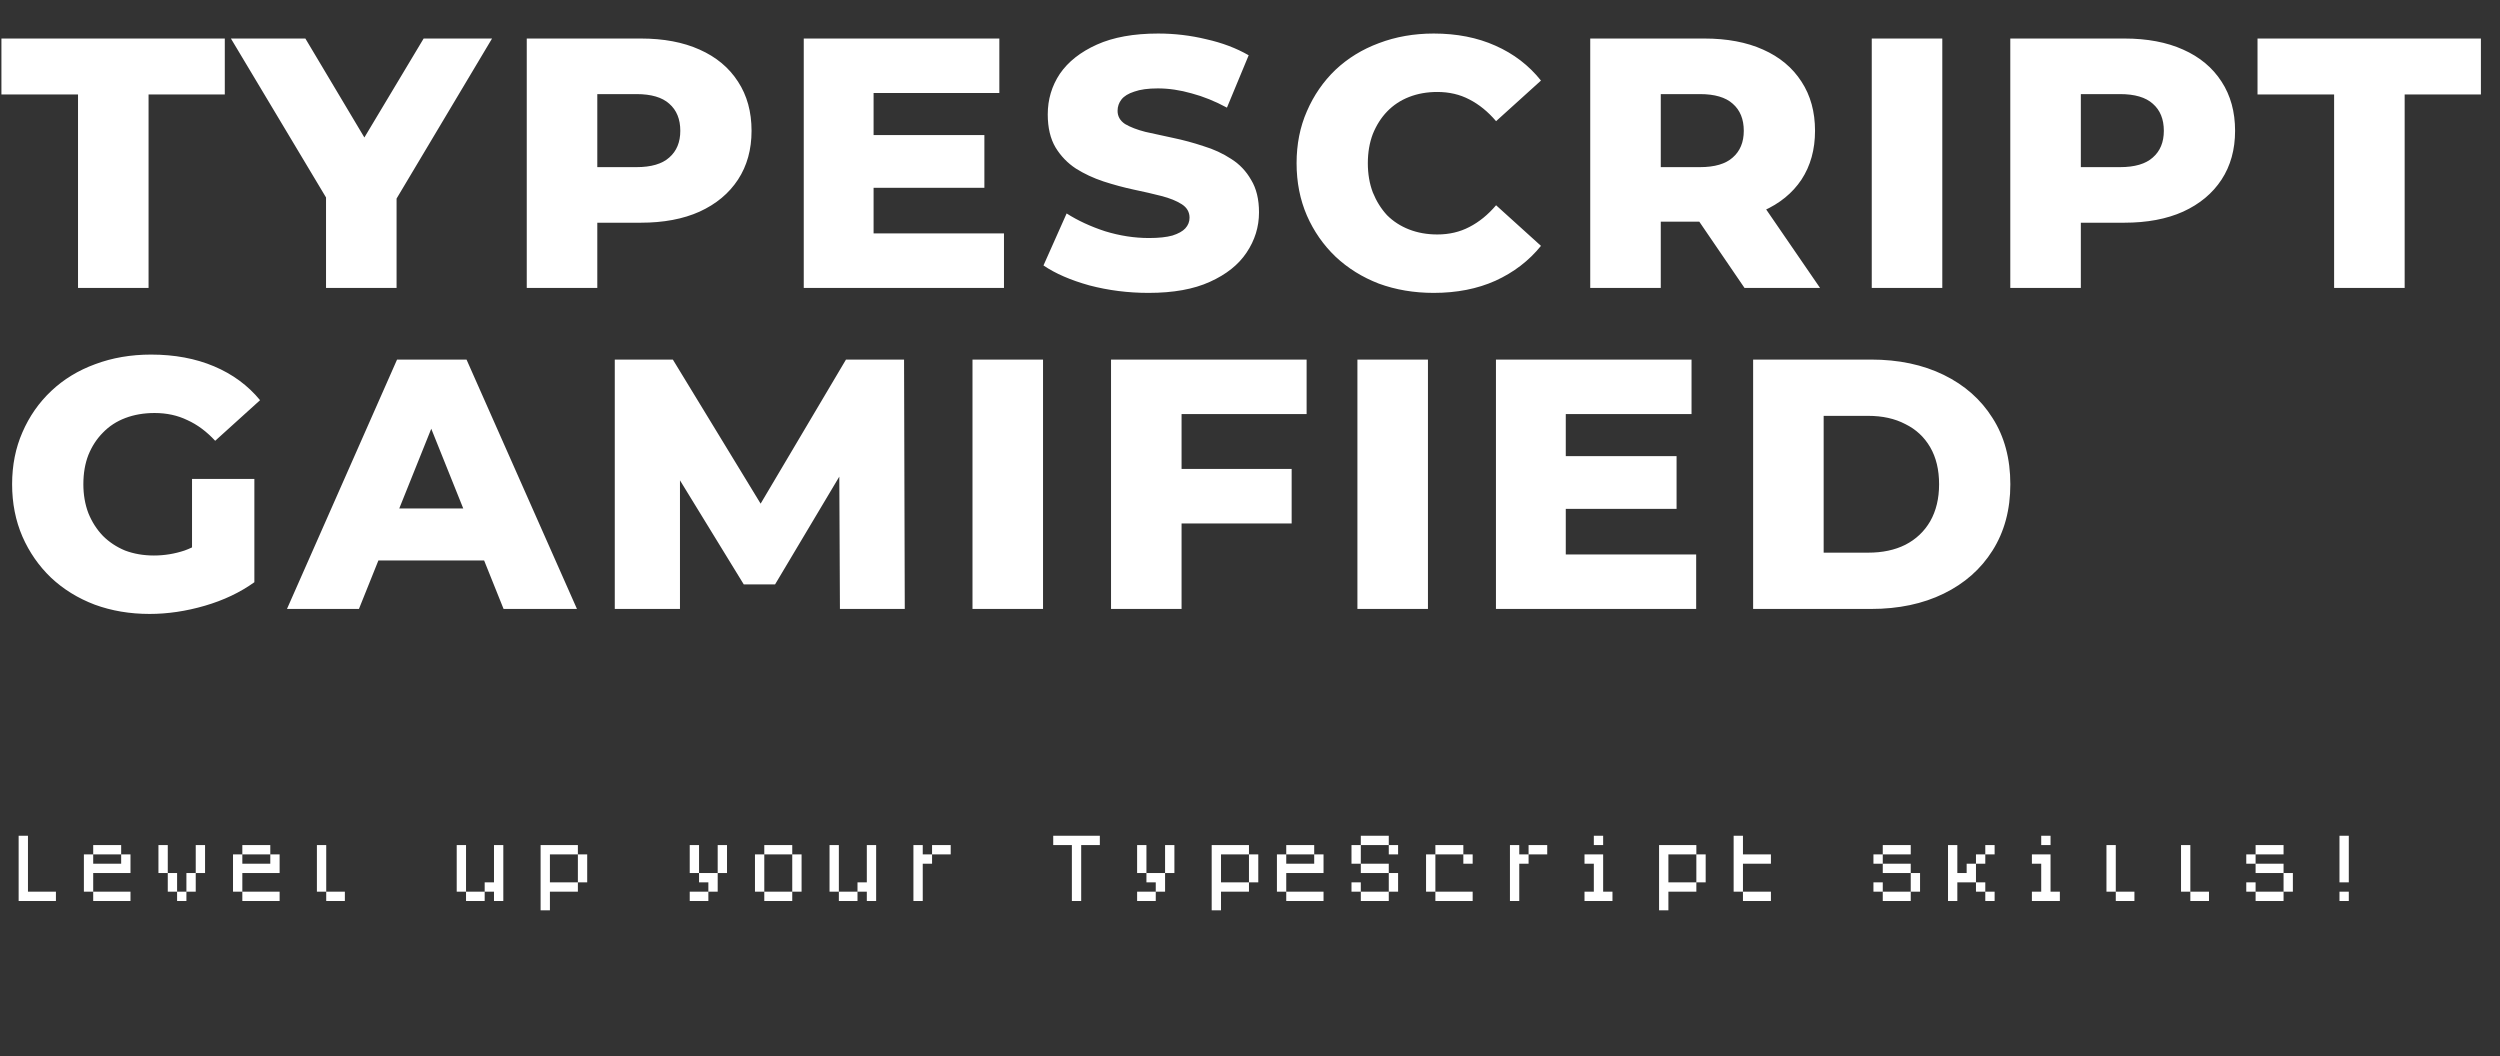 <svg width="1207" height="510" viewBox="0 0 1207 510" fill="none" xmlns="http://www.w3.org/2000/svg">
<rect x="0" y="0" width="1207" height="510" fill="#333333" stroke="none"/>
<path d="M9 403.5H13.5V430.5H27V435H9V403.5ZM45 408H58.5V412.5H45V408ZM58.5 412.5H63V421.5H45V430.5H40.5V412.5H45V417H58.5V412.5ZM45 430.5H63V435H45V430.5ZM76.5 408H81V421.5H76.5V408ZM81 421.5H85.5V430.5H81V421.5ZM85.5 430.5H90V435H85.5V430.5ZM90 430.5V421.5H94.5V430.5H90ZM94.5 421.5V408H99V421.5H94.5ZM117 408H130.5V412.5H117V408ZM130.5 412.5H135V421.5H117V430.5H112.5V412.5H117V417H130.5V412.5ZM117 430.5H135V435H117V430.5ZM153 408H157.5V430.5H153V408ZM157.5 430.5H166.5V435H157.5V430.5ZM220.5 408H225V430.5H220.5V408ZM225 430.5H234V435H225V430.5ZM234 430.5V426H238.5V408H243V435H238.5V430.5H234ZM261 408H279V412.5H265.5V426H279V430.5H265.5V439.5H261V408ZM279 412.5H283.5V426H279V412.5ZM333 408H337.5V421.5H333V408ZM337.5 421.5H346.5V430.5H342V426H337.5V421.5ZM346.5 421.5V408H351V421.5H346.5ZM342 430.5V435H333V430.5H342ZM369 408H382.5V412.5H369V408ZM382.5 412.5H387V430.5H382.5V412.5ZM382.5 430.5V435H369V430.5H382.5ZM369 430.5H364.5V412.5H369V430.5ZM400.5 408H405V430.5H400.5V408ZM405 430.5H414V435H405V430.5ZM414 430.5V426H418.5V408H423V435H418.5V430.5H414ZM441 408H445.5V412.5H450V417H445.5V435H441V408ZM450 412.5V408H459V412.5H450ZM508.5 403.5H531V408H522V435H517.5V408H508.5V403.5ZM549 408H553.5V421.5H549V408ZM553.5 421.5H562.5V430.5H558V426H553.5V421.5ZM562.5 421.5V408H567V421.5H562.5ZM558 430.5V435H549V430.5H558ZM585 408H603V412.5H589.5V426H603V430.5H589.5V439.5H585V408ZM603 412.5H607.5V426H603V412.5ZM621 408H634.5V412.5H621V408ZM634.5 412.5H639V421.5H621V430.5H616.5V412.5H621V417H634.5V412.5ZM621 430.5H639V435H621V430.5ZM657 403.5H670.5V408H657V403.5ZM670.5 408H675V412.5H670.5V408ZM657 408V417H652.5V408H657ZM657 417H670.5V421.5H657V417ZM670.5 421.5H675V430.5H670.5V421.5ZM670.5 430.5V435H657V430.5H670.5ZM657 430.5H652.5V426H657V430.5ZM693 408H706.5V412.5H693V408ZM706.5 412.5H711V417H706.5V412.5ZM693 412.5V430.5H688.5V412.5H693ZM693 430.5H711V435H693V430.5ZM729 408H733.5V412.5H738V417H733.5V435H729V408ZM738 412.5V408H747V412.5H738ZM769.5 403.5H774V408H769.5V403.5ZM765 412.5H774V430.5H778.5V435H765V430.5H769.5V417H765V412.5ZM801 408H819V412.5H805.5V426H819V430.5H805.5V439.5H801V408ZM819 412.5H823.5V426H819V412.5ZM837 403.5H841.5V412.5H855V417H841.5V430.5H837V403.5ZM841.5 430.5H855V435H841.5V430.5ZM909 408H922.5V412.5H909V408ZM909 412.5V417H904.5V412.5H909ZM909 417H922.5V421.5H909V417ZM922.5 421.5H927V430.5H922.5V421.5ZM922.5 430.5V435H909V430.5H922.5ZM909 430.5H904.5V426H909V430.5ZM940.5 408H945V421.5H949.5V417H954V421.5V426H945V435H940.5V408ZM954 417V412.5H958.5V417H954ZM958.5 412.5V408H963V412.5H958.5ZM954 426H958.5V430.5H954V426ZM958.5 430.5H963V435H958.5V430.5ZM985.5 403.5H990V408H985.5V403.5ZM981 412.5H990V430.5H994.5V435H981V430.5H985.5V417H981V412.5ZM1017 408H1021.5V430.5H1017V408ZM1021.5 430.5H1030.5V435H1021.5V430.5ZM1053 408H1057.5V430.5H1053V408ZM1057.5 430.5H1066.5V435H1057.5V430.5ZM1089 408H1102.5V412.5H1089V408ZM1089 412.5V417H1084.5V412.5H1089ZM1089 417H1102.5V421.5H1089V417ZM1102.5 421.5H1107V430.5H1102.5V421.5ZM1102.5 430.5V435H1089V430.5H1102.5ZM1089 430.5H1084.5V426H1089V430.5ZM1129.5 403.5H1134V426H1129.5V403.5ZM1129.5 430.5H1134V435H1129.5V430.5Z" fill="white"/>
<path d="M37.668 139V45.604H0.688V18.6H108.532V45.604H71.724V139H37.668ZM157.408 139V88.088L165.32 108.556L111.484 18.6H147.432L186.304 83.788H165.492L204.536 18.6H237.56L183.896 108.556L191.464 88.088V139H157.408ZM254.318 139V18.6H309.358C320.366 18.6 329.826 20.377 337.738 23.932C345.765 27.487 351.957 32.647 356.314 39.412C360.671 46.063 362.85 53.975 362.85 63.148C362.85 72.207 360.671 80.061 356.314 86.712C351.957 93.363 345.765 98.523 337.738 102.192C329.826 105.747 320.366 107.524 309.358 107.524H273.238L288.374 92.732V139H254.318ZM288.374 96.344L273.238 80.692H307.294C314.403 80.692 319.678 79.144 323.118 76.048C326.673 72.952 328.45 68.652 328.45 63.148C328.45 57.529 326.673 53.172 323.118 50.076C319.678 46.98 314.403 45.432 307.294 45.432H273.238L288.374 29.78V96.344ZM419.359 65.212H475.259V90.668H419.359V65.212ZM421.767 112.684H484.719V139H388.055V18.6H482.483V44.916H421.767V112.684ZM554.529 141.408C544.668 141.408 535.151 140.204 525.977 137.796C516.919 135.273 509.523 132.063 503.789 128.164L514.969 103.052C520.359 106.492 526.551 109.359 533.545 111.652C540.655 113.831 547.707 114.92 554.701 114.92C559.403 114.92 563.187 114.519 566.053 113.716C568.92 112.799 570.984 111.652 572.245 110.276C573.621 108.785 574.309 107.065 574.309 105.116C574.309 102.364 573.048 100.185 570.525 98.58C568.003 96.975 564.735 95.656 560.721 94.624C556.708 93.592 552.236 92.56 547.305 91.528C542.489 90.496 537.616 89.177 532.685 87.572C527.869 85.967 523.455 83.903 519.441 81.38C515.428 78.743 512.16 75.36 509.637 71.232C507.115 66.989 505.853 61.657 505.853 55.236C505.853 48.012 507.803 41.476 511.701 35.628C515.715 29.78 521.677 25.079 529.589 21.524C537.501 17.969 547.363 16.192 559.173 16.192C567.085 16.192 574.825 17.109 582.393 18.944C590.076 20.664 596.899 23.244 602.861 26.684L592.369 51.968C586.636 48.872 580.96 46.579 575.341 45.088C569.723 43.483 564.276 42.68 559.001 42.68C554.3 42.68 550.516 43.196 547.649 44.228C544.783 45.145 542.719 46.407 541.457 48.012C540.196 49.617 539.565 51.452 539.565 53.516C539.565 56.153 540.769 58.275 543.177 59.88C545.7 61.371 548.968 62.632 552.981 63.664C557.109 64.581 561.581 65.556 566.397 66.588C571.328 67.62 576.201 68.939 581.017 70.544C585.948 72.035 590.42 74.099 594.433 76.736C598.447 79.259 601.657 82.641 604.065 86.884C606.588 91.012 607.849 96.229 607.849 102.536C607.849 109.531 605.843 116.009 601.829 121.972C597.931 127.82 592.025 132.521 584.113 136.076C576.316 139.631 566.455 141.408 554.529 141.408ZM692.209 141.408C682.691 141.408 673.862 139.917 665.721 136.936C657.694 133.84 650.699 129.483 644.737 123.864C638.889 118.245 634.302 111.652 630.977 104.084C627.651 96.401 625.989 87.973 625.989 78.8C625.989 69.627 627.651 61.256 630.977 53.688C634.302 46.005 638.889 39.355 644.737 33.736C650.699 28.117 657.694 23.817 665.721 20.836C673.862 17.74 682.691 16.192 692.209 16.192C703.331 16.192 713.25 18.141 721.965 22.04C730.794 25.939 738.133 31.557 743.981 38.896L722.309 58.504C718.41 53.917 714.11 50.42 709.409 48.012C704.822 45.604 699.662 44.4 693.929 44.4C688.998 44.4 684.469 45.203 680.341 46.808C676.213 48.413 672.658 50.764 669.677 53.86C666.81 56.841 664.517 60.453 662.797 64.696C661.191 68.939 660.389 73.64 660.389 78.8C660.389 83.96 661.191 88.661 662.797 92.904C664.517 97.147 666.81 100.816 669.677 103.912C672.658 106.893 676.213 109.187 680.341 110.792C684.469 112.397 688.998 113.2 693.929 113.2C699.662 113.2 704.822 111.996 709.409 109.588C714.11 107.18 718.41 103.683 722.309 99.096L743.981 118.704C738.133 125.928 730.794 131.547 721.965 135.56C713.25 139.459 703.331 141.408 692.209 141.408ZM767.765 139V18.6H822.805C833.813 18.6 843.273 20.377 851.185 23.932C859.212 27.487 865.404 32.647 869.761 39.412C874.118 46.063 876.297 53.975 876.297 63.148C876.297 72.207 874.118 80.061 869.761 86.712C865.404 93.248 859.212 98.293 851.185 101.848C843.273 105.288 833.813 107.008 822.805 107.008H786.685L801.821 92.732V139H767.765ZM842.241 139L812.313 95.14H848.605L878.705 139H842.241ZM801.821 96.344L786.685 80.692H820.741C827.85 80.692 833.125 79.144 836.565 76.048C840.12 72.952 841.897 68.652 841.897 63.148C841.897 57.529 840.12 53.172 836.565 50.076C833.125 46.98 827.85 45.432 820.741 45.432H786.685L801.821 29.78V96.344ZM903.685 139V18.6H937.741V139H903.685ZM970.57 139V18.6H1025.61C1036.62 18.6 1046.08 20.377 1053.99 23.932C1062.02 27.487 1068.21 32.647 1072.57 39.412C1076.92 46.063 1079.1 53.975 1079.1 63.148C1079.1 72.207 1076.92 80.061 1072.57 86.712C1068.21 93.363 1062.02 98.523 1053.99 102.192C1046.08 105.747 1036.62 107.524 1025.61 107.524H989.49L1004.63 92.732V139H970.57ZM1004.63 96.344L989.49 80.692H1023.55C1030.66 80.692 1035.93 79.144 1039.37 76.048C1042.93 72.952 1044.7 68.652 1044.7 63.148C1044.7 57.529 1042.93 53.172 1039.37 50.076C1035.93 46.98 1030.66 45.432 1023.55 45.432H989.49L1004.63 29.78V96.344ZM1126.91 139V45.604H1089.93V18.6H1197.78V45.604H1160.97V139H1126.91ZM72.24 296.408C62.723 296.408 53.893 294.917 45.752 291.936C37.611 288.84 30.559 284.483 24.596 278.864C18.748 273.245 14.161 266.652 10.836 259.084C7.511 251.401 5.848 242.973 5.848 233.8C5.848 224.627 7.511 216.256 10.836 208.688C14.161 201.005 18.805 194.355 24.768 188.736C30.731 183.117 37.783 178.817 45.924 175.836C54.18 172.74 63.181 171.192 72.928 171.192C84.28 171.192 94.428 173.084 103.372 176.868C112.316 180.652 119.712 186.099 125.56 193.208L103.888 212.816C99.76 208.344 95.288 205.019 90.472 202.84C85.771 200.547 80.496 199.4 74.648 199.4C69.488 199.4 64.787 200.203 60.544 201.808C56.301 203.413 52.689 205.764 49.708 208.86C46.727 211.841 44.376 215.453 42.656 219.696C41.051 223.824 40.248 228.525 40.248 233.8C40.248 238.845 41.051 243.489 42.656 247.732C44.376 251.975 46.727 255.644 49.708 258.74C52.689 261.721 56.244 264.072 60.372 265.792C64.615 267.397 69.259 268.2 74.304 268.2C79.349 268.2 84.28 267.397 89.096 265.792C93.912 264.072 98.785 261.205 103.716 257.192L122.808 281.1C115.928 286.031 107.959 289.815 98.9 292.452C89.841 295.089 80.955 296.408 72.24 296.408ZM92.708 276.628V231.22H122.808V281.1L92.708 276.628ZM138.551 294L191.699 173.6H225.239L278.559 294H243.127L201.503 190.284H214.919L173.295 294H138.551ZM167.619 270.608L176.391 245.496H235.215L243.987 270.608H167.619ZM296.814 294V173.6H324.85L374.73 255.472H359.938L408.442 173.6H436.478L436.822 294H405.518L405.174 221.244H410.506L374.214 282.132H359.078L321.754 221.244H328.29V294H296.814ZM469.52 294V173.6H503.576V294H469.52ZM568.053 226.404H623.609V252.72H568.053V226.404ZM570.461 294H536.405V173.6H630.833V199.916H570.461V294ZM655.36 294V173.6H689.416V294H655.36ZM753.549 220.212H809.449V245.668H753.549V220.212ZM755.957 267.684H818.909V294H722.245V173.6H816.673V199.916H755.957V267.684ZM846.408 294V173.6H903.34C916.641 173.6 928.337 176.065 938.428 180.996C948.519 185.927 956.373 192.864 961.992 201.808C967.725 210.752 970.592 221.416 970.592 233.8C970.592 246.069 967.725 256.733 961.992 265.792C956.373 274.736 948.519 281.673 938.428 286.604C928.337 291.535 916.641 294 903.34 294H846.408ZM880.464 266.824H901.964C908.844 266.824 914.807 265.563 919.852 263.04C925.012 260.403 929.025 256.619 931.892 251.688C934.759 246.643 936.192 240.68 936.192 233.8C936.192 226.805 934.759 220.843 931.892 215.912C929.025 210.981 925.012 207.255 919.852 204.732C914.807 202.095 908.844 200.776 901.964 200.776H880.464V266.824Z" fill="white"/>
</svg>
